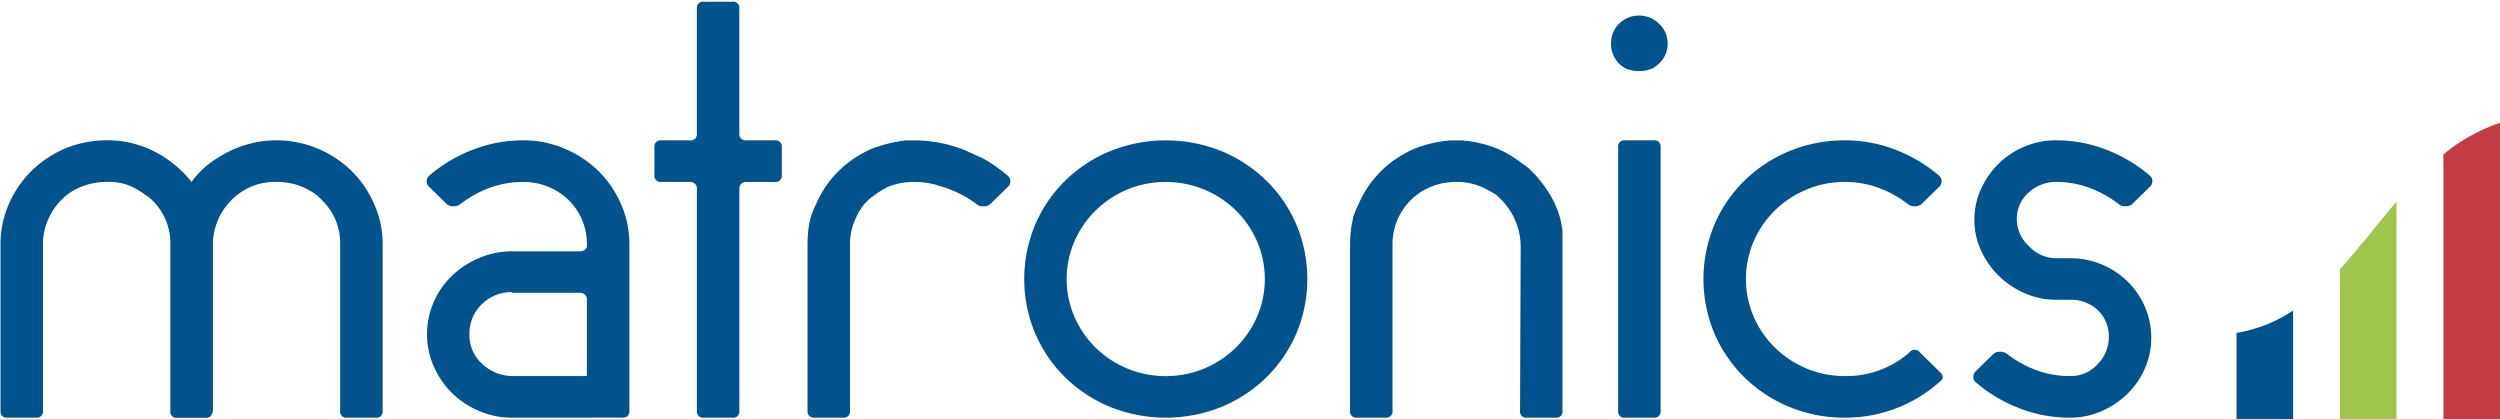 <svg xmlns="http://www.w3.org/2000/svg" width="173" height="29" viewBox="0 0 173 29">
  <defs>
    <style>
      .cls-1 {
        fill: #9fc54d;
      }

      .cls-1, .cls-2, .cls-3 {
        fill-rule: evenodd;
      }

      .cls-2 {
        fill: #c33c42;
      }

      .cls-3 {
        fill: #00538d;
      }
    </style>
  </defs>
  <path id="Rectangle_8_copy" data-name="Rectangle 8 copy" class="cls-1" d="M161.928,18.62c1.34-1.468,2.585-3.114,3.909-4.671V29h0l-3.909,0V18.62Z"/>
  <path id="Rectangle_8_copy_2" data-name="Rectangle 8 copy 2" class="cls-2" d="M169.085,10.683a12.276,12.276,0,0,1,3.92-2.183V29h-3.92V10.683Z"/>
  <path id="matronics_" data-name="matronics  " class="cls-3" d="M16.049,13.814a4.183,4.183,0,0,1,3.085-1.224,4.475,4.475,0,0,1,2.84.96l0.294,0.288a4.132,4.132,0,0,1,1.273,3.071V28.423a0.428,0.428,0,0,0,.49.48h1.959a0.429,0.429,0,0,0,.49-0.48V16.908a6.658,6.658,0,0,0-.588-2.783,7.268,7.268,0,0,0-1.567-2.3A7.507,7.507,0,0,0,22,10.287a7.411,7.411,0,0,0-6.244.24q-0.441.241-.833,0.48-0.343.241-.588,0.432a6,6,0,0,0-1.077,1.151A7.834,7.834,0,0,0,10.711,10.5a7.1,7.1,0,0,0-3.33-.792h-0.2a7.657,7.657,0,0,0-2.693.576,7.574,7.574,0,0,0-2.3,1.535A7.326,7.326,0,0,0,.623,14.1a6.824,6.824,0,0,0-.588,2.807V28.423a0.428,0.428,0,0,0,.49.48H2.484a0.429,0.429,0,0,0,.49-0.48V16.908a4.069,4.069,0,0,1,.343-1.679,4.194,4.194,0,0,1,.93-1.391l0.294-.288a4.5,4.5,0,0,1,1.077-.624,4.676,4.676,0,0,1,1.763-.336,3.83,3.83,0,0,1,1.763.336,5.987,5.987,0,0,1,.931.576,2.311,2.311,0,0,1,.441.336,4.132,4.132,0,0,1,1.273,3.071V28.423a0.651,0.651,0,0,0,.049.288l0.1,0.1a0.281,0.281,0,0,0,.2.1h2.2l0.147-.048a0.143,0.143,0,0,1,.1-0.048V28.759l0.049-.048a0.725,0.725,0,0,0,.1-0.288V16.764A4.388,4.388,0,0,1,16.049,13.814ZM40.957,28.9h2.106a0.429,0.429,0,0,0,.49-0.48V16.908a6.823,6.823,0,0,0-.588-2.807A7.34,7.34,0,0,0,41.4,11.823a7.507,7.507,0,0,0-2.326-1.535,7.214,7.214,0,0,0-2.865-.576,9.527,9.527,0,0,0-3.55.672,10.29,10.29,0,0,0-2.963,1.775,0.514,0.514,0,0,0,0,.768l1.224,1.2a0.606,0.606,0,0,0,.441.144,0.685,0.685,0,0,0,.49-0.144A7.636,7.636,0,0,1,33.88,13a6.66,6.66,0,0,1,2.326-.408,4.5,4.5,0,0,1,1.739.336,4.367,4.367,0,0,1,1.4.912,4.28,4.28,0,0,1,1.273,3.071v0.144a0.453,0.453,0,0,1-.49.336h-4.7a5.727,5.727,0,0,0-2.253.456,6.255,6.255,0,0,0-1.885,1.223,5.606,5.606,0,0,0-1.273,1.823,5.522,5.522,0,0,0-.465,2.255,5.4,5.4,0,0,0,.465,2.207A5.873,5.873,0,0,0,31.284,27.2a6.006,6.006,0,0,0,1.885,1.247,5.713,5.713,0,0,0,2.253.456h5.534Zm-5.534-8.636h4.7a0.462,0.462,0,0,1,.49.384v5.374H35.423a3.087,3.087,0,0,1-2.081-.864,2.669,2.669,0,0,1-.857-2.015,2.8,2.8,0,0,1,.857-2.087,2.865,2.865,0,0,1,2.081-.84v0.048ZM45.775,9.712a0.429,0.429,0,0,0-.49.48v1.919a0.428,0.428,0,0,0,.49.48h1.959a0.462,0.462,0,0,1,.49.384V28.423a0.428,0.428,0,0,0,.49.48h1.959a0.429,0.429,0,0,0,.49-0.48V12.974a0.461,0.461,0,0,1,.49-0.384H53.61a0.429,0.429,0,0,0,.49-0.48V10.191a0.429,0.429,0,0,0-.49-0.48H51.651a0.452,0.452,0,0,1-.49-0.336V0.6a0.429,0.429,0,0,0-.49-0.48H48.713a0.429,0.429,0,0,0-.49.48V9.232a0.429,0.429,0,0,1-.49.48H45.775Zm18.972,3.071q0.441,0.144.784,0.24a2.087,2.087,0,0,1,.245.1,7.733,7.733,0,0,1,1.812,1.008,0.606,0.606,0,0,0,.441.144,0.686,0.686,0,0,0,.49-0.144l1.224-1.2a0.515,0.515,0,0,0,0-.768,10.933,10.933,0,0,0-1.714-1.2q-0.343-.144-0.735-0.336l-0.539-.24a9.343,9.343,0,0,0-3.526-.672H62.69a9.78,9.78,0,0,0-2.351.576,7.573,7.573,0,0,0-2.3,1.535,7.255,7.255,0,0,0-1.567,2.3,5.37,5.37,0,0,0-.49,1.439,9.233,9.233,0,0,0-.1,1.343V28.423a0.428,0.428,0,0,0,.49.48h1.959a0.429,0.429,0,0,0,.49-0.48V16.908a4.069,4.069,0,0,1,.343-1.679,4.168,4.168,0,0,1,.686-1.152l0.245-.24a1.966,1.966,0,0,1,.294-0.24,6.06,6.06,0,0,1,1.077-.672,4.676,4.676,0,0,1,1.763-.336,6.008,6.008,0,0,1,1.518.192h0Zm6.89,10.291a9.506,9.506,0,0,0,2.081,3.047,9.73,9.73,0,0,0,3.11,2.039,10.309,10.309,0,0,0,7.689,0,9.738,9.738,0,0,0,3.11-2.039,9.519,9.519,0,0,0,2.081-3.047,9.724,9.724,0,0,0,0-7.532,9.528,9.528,0,0,0-2.081-3.047,9.75,9.75,0,0,0-3.11-2.039,10.309,10.309,0,0,0-7.689,0,9.741,9.741,0,0,0-3.11,2.039,9.515,9.515,0,0,0-2.081,3.047A9.723,9.723,0,0,0,71.636,23.074Zm2.718-6.381a6.78,6.78,0,0,1,1.469-2.135A6.953,6.953,0,0,1,78,13.118a7.012,7.012,0,0,1,5.338,0,6.962,6.962,0,0,1,2.179,1.439,6.807,6.807,0,0,1,1.469,2.135,6.615,6.615,0,0,1,0,5.23,6.8,6.8,0,0,1-1.469,2.135A6.938,6.938,0,0,1,83.341,25.5,7.013,7.013,0,0,1,78,25.5a6.929,6.929,0,0,1-2.179-1.439,6.772,6.772,0,0,1-1.469-2.135A6.615,6.615,0,0,1,74.354,16.692Zm30.833,11.731a0.428,0.428,0,0,0,.49.48h1.959a0.428,0.428,0,0,0,.489-0.48V16a6.111,6.111,0,0,0-.538-1.919,8.211,8.211,0,0,0-1.616-2.255l-0.2-.192a6.989,6.989,0,0,0-.588-0.432,7.442,7.442,0,0,0-1.567-.912,8.151,8.151,0,0,0-2.5-.576h-0.734a8.6,8.6,0,0,0-2.5.576,7.574,7.574,0,0,0-2.3,1.535,7.255,7.255,0,0,0-1.567,2.3,5.913,5.913,0,0,0-.392.96v0.048a7.984,7.984,0,0,0-.2,1.775V28.423a0.428,0.428,0,0,0,.49.48h1.959a0.429,0.429,0,0,0,.49-0.48V16.908a4.279,4.279,0,0,1,1.273-3.071l0.2-.192a7.008,7.008,0,0,1,.588-0.432l0.588-.288a4.676,4.676,0,0,1,1.763-.336,4.355,4.355,0,0,1,2.3.624,3.469,3.469,0,0,1,.514.312l0.319,0.312a4.653,4.653,0,0,1,1.322,3.359Zm6.787,0a0.428,0.428,0,0,0,.49.48h1.959a0.428,0.428,0,0,0,.489-0.48V10.191a0.428,0.428,0,0,0-.489-0.48h-1.959a0.429,0.429,0,0,0-.49.48V28.423Zm2.4-23.7a2.245,2.245,0,0,0,.44-0.336,1.875,1.875,0,0,0,.588-1.391,1.824,1.824,0,0,0-.588-1.343,1.9,1.9,0,0,0-1.371-.576,1.955,1.955,0,0,0-1.42.576,1.9,1.9,0,0,0-.539,1.343,1.959,1.959,0,0,0,.539,1.391,2.223,2.223,0,0,0,.441.336,2.423,2.423,0,0,0,.979.192,2.306,2.306,0,0,0,.931-0.192h0Zm13.3,21.3a6.771,6.771,0,0,1-2.669-.528,6.928,6.928,0,0,1-2.18-1.439,6.783,6.783,0,0,1-1.469-2.135,6.623,6.623,0,0,1,0-5.23,6.791,6.791,0,0,1,1.469-2.135,6.952,6.952,0,0,1,2.18-1.439,6.783,6.783,0,0,1,2.669-.528A6.666,6.666,0,0,1,130,13a7.645,7.645,0,0,1,2.032,1.127,0.607,0.607,0,0,0,.441.144,0.686,0.686,0,0,0,.49-0.144l1.224-1.2a0.515,0.515,0,0,0,0-.768,10.288,10.288,0,0,0-2.963-1.775,9.527,9.527,0,0,0-3.55-.672,9.914,9.914,0,0,0-3.845.744,9.734,9.734,0,0,0-3.109,2.039,9.512,9.512,0,0,0-2.082,3.047,9.724,9.724,0,0,0,0,7.532,9.5,9.5,0,0,0,2.082,3.047,9.723,9.723,0,0,0,3.109,2.039,9.9,9.9,0,0,0,3.845.744,9.781,9.781,0,0,0,6.562-2.495q0.391-.288,0-0.672l-1.371-1.343a0.448,0.448,0,0,0-.735,0,6.649,6.649,0,0,1-4.456,1.631h0Zm14.583-8.156a2.566,2.566,0,0,1-1.861-.84,2.529,2.529,0,0,1-.832-1.8,2.41,2.41,0,0,1,.832-1.919,2.776,2.776,0,0,1,1.861-.72,6.668,6.668,0,0,1,2.327.408,7.66,7.66,0,0,1,2.032,1.127,0.607,0.607,0,0,0,.441.144,0.684,0.684,0,0,0,.489-0.144l1.225-1.2a0.515,0.515,0,0,0,0-.768,10.315,10.315,0,0,0-2.963-1.775,9.528,9.528,0,0,0-3.551-.672,5.505,5.505,0,0,0-2.154.432,5.654,5.654,0,0,0-1.788,1.175,5.857,5.857,0,0,0-1.224,1.751,5.076,5.076,0,0,0-.466,2.159,4.965,4.965,0,0,0,.466,2.111,5.847,5.847,0,0,0,1.224,1.751,5.984,5.984,0,0,0,1.788,1.2,5.248,5.248,0,0,0,2.154.456h0.98a2.7,2.7,0,0,1,1.934.72,2.521,2.521,0,0,1,.759,1.919,2.642,2.642,0,0,1-.759,1.8,2.491,2.491,0,0,1-1.934.84,6.634,6.634,0,0,1-2.326-.408,7.613,7.613,0,0,1-2.033-1.127,0.684,0.684,0,0,0-.489-0.144,0.607,0.607,0,0,0-.441.144l-1.225,1.2a0.515,0.515,0,0,0,0,.768,10.266,10.266,0,0,0,2.963,1.775,9.516,9.516,0,0,0,3.551.672,5.373,5.373,0,0,0,2.2-.456,5.991,5.991,0,0,0,1.787-1.2,5.524,5.524,0,0,0,1.2-1.751,5.208,5.208,0,0,0,.441-2.111,5.324,5.324,0,0,0-.441-2.159,5.532,5.532,0,0,0-1.2-1.751,5.681,5.681,0,0,0-3.991-1.607h-0.98Z"/>
  <path class="cls-3" d="M154.767,23.035a9.9,9.9,0,0,0,3.916-1.547v7.506l-3.916-.006V23.035Z"/>
</svg>
